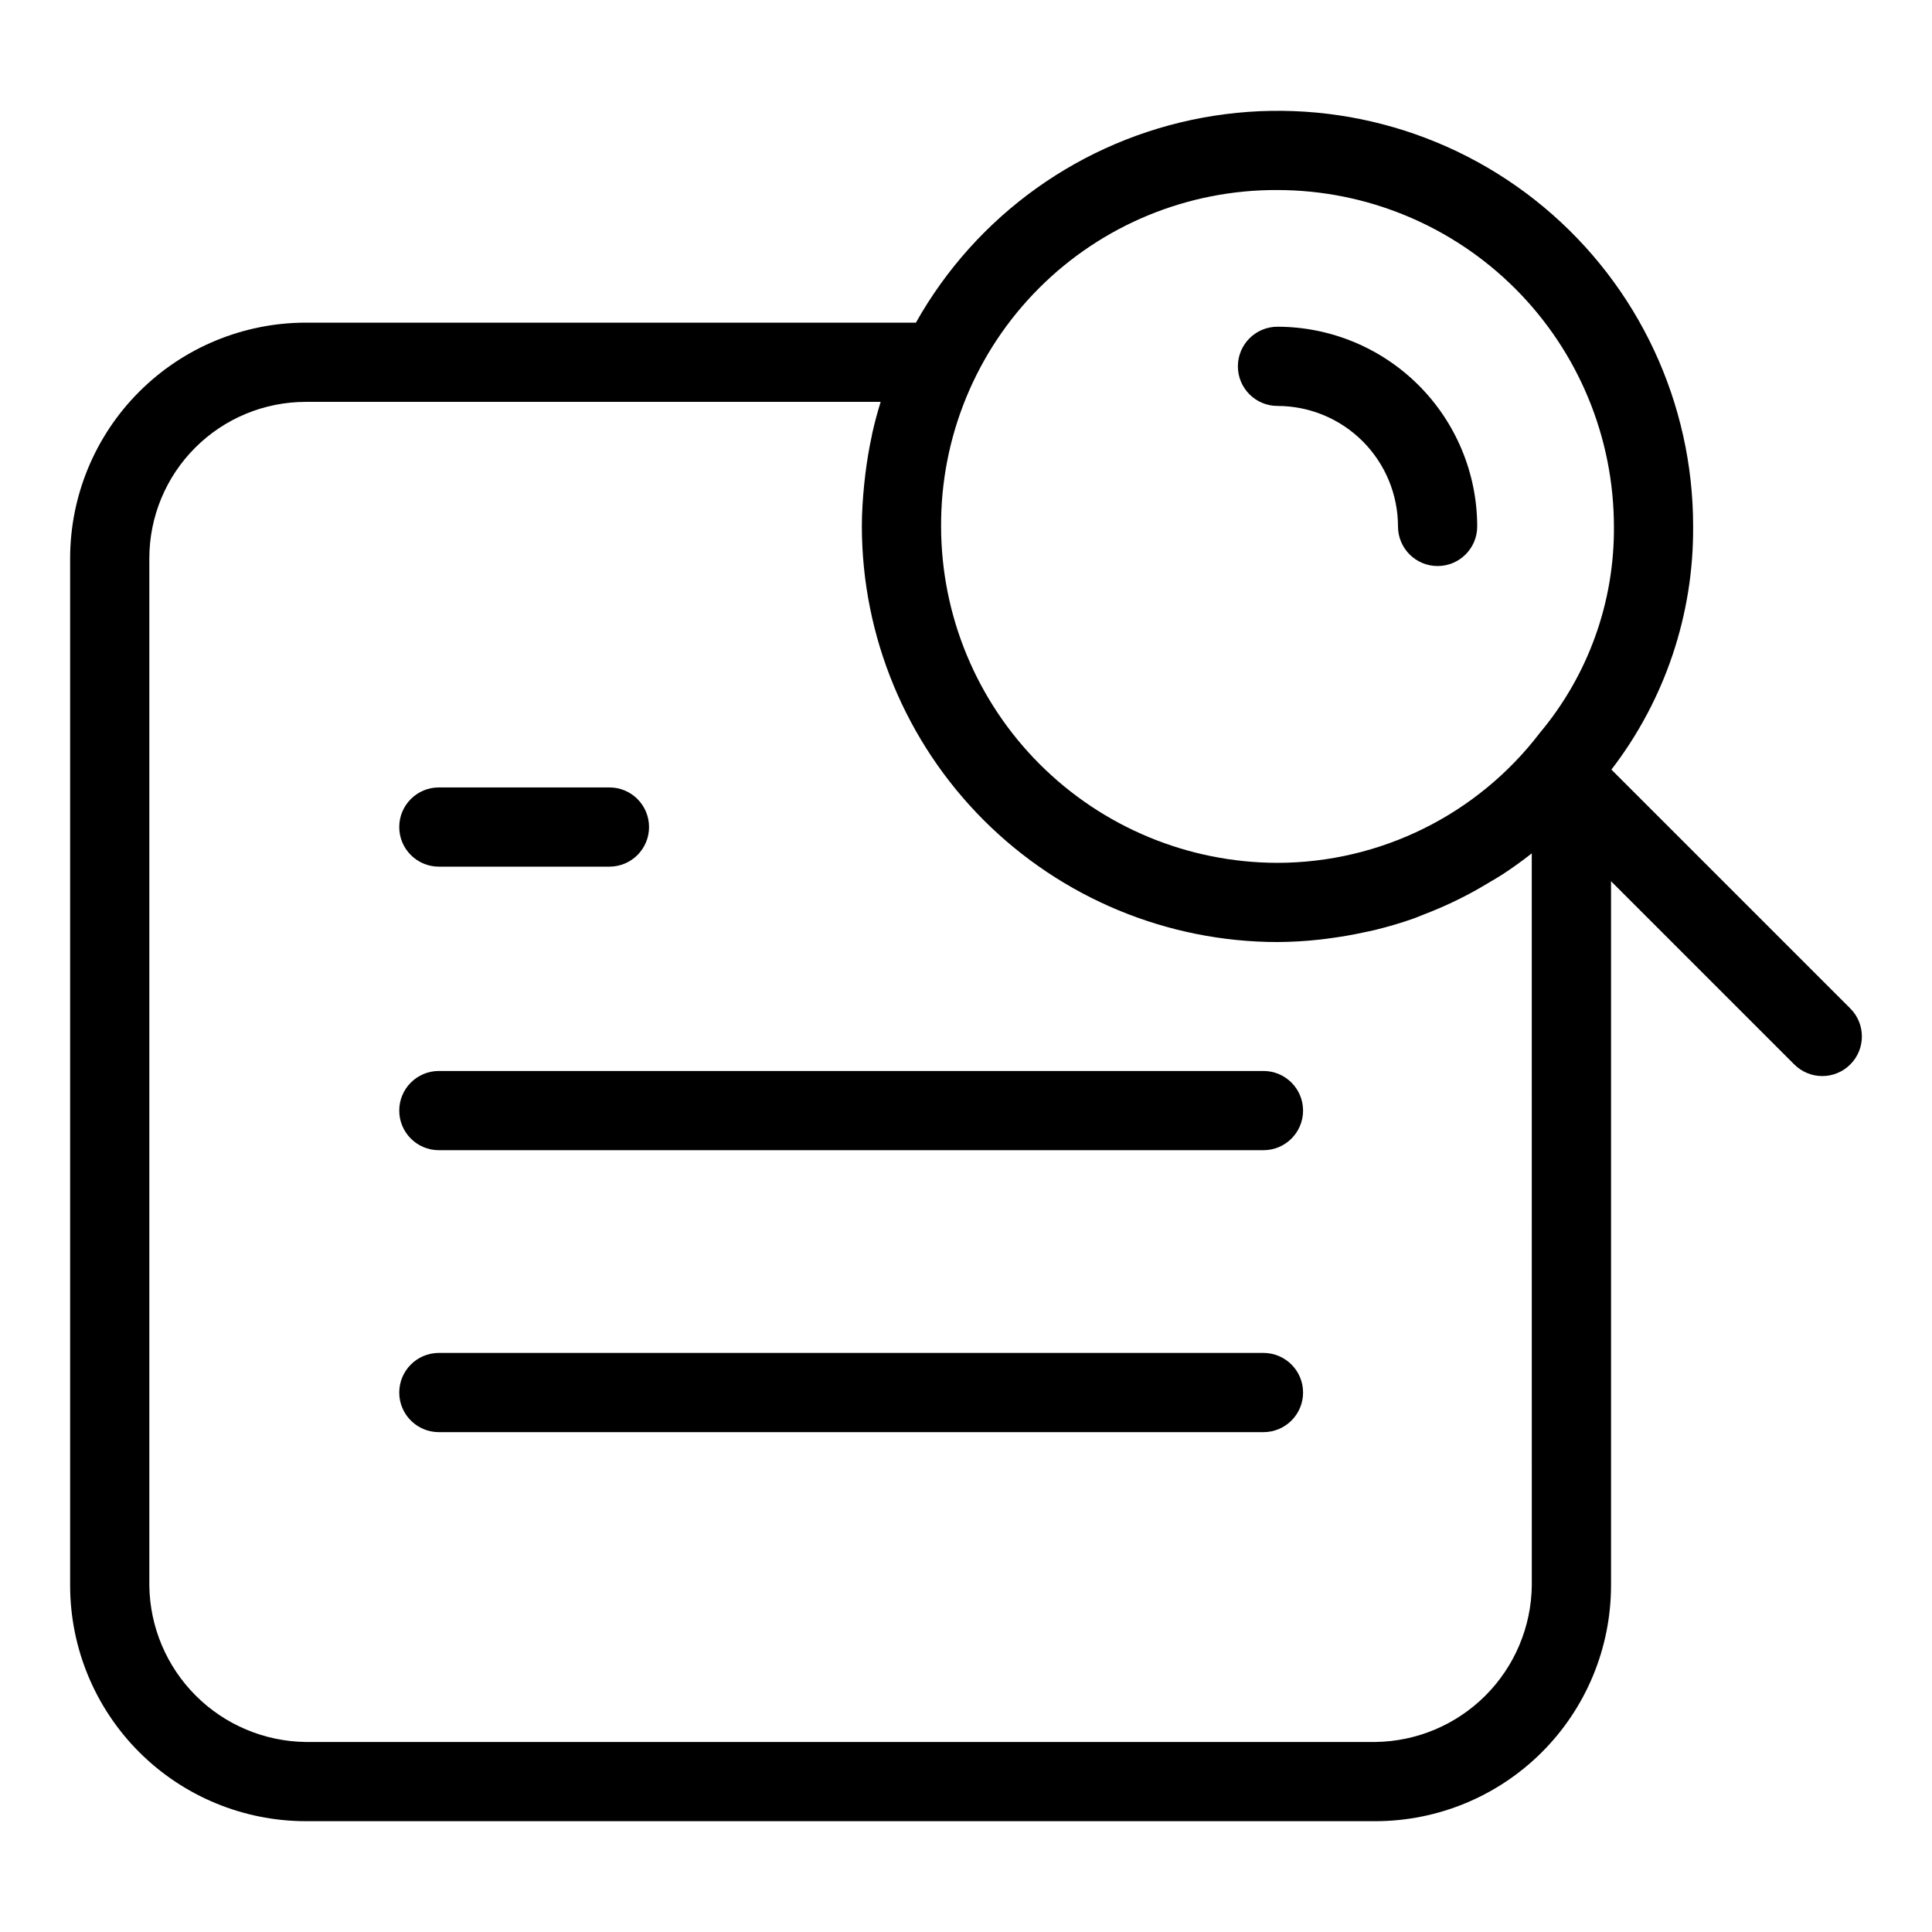 <?xml version="1.0" encoding="UTF-8"?>
<!-- Uploaded to: ICON Repo, www.svgrepo.com, Generator: ICON Repo Mixer Tools -->
<svg fill="#000000" width="800px" height="800px" version="1.1" viewBox="144 144 512 512" xmlns="http://www.w3.org/2000/svg">
 <g>
  <path d="m482.55 251.58c8.465 0.008 16.582 3.375 22.57 9.359 5.984 5.988 9.355 14.105 9.363 22.57 0 5.797 4.699 10.496 10.496 10.496 5.797 0 10.496-4.699 10.496-10.496-0.016-14.031-5.598-27.484-15.52-37.406-9.922-9.918-23.375-15.5-37.406-15.516-5.797 0-10.496 4.699-10.496 10.496s4.699 10.496 10.496 10.496z"/>
  <path d="m571.04 347.95c14.199-18.465 21.82-41.148 21.656-64.441 0.031-32.688-14.473-63.699-39.582-84.629-25.109-20.93-58.227-29.613-90.375-23.695-32.145 5.918-60 25.824-76.012 54.32h-161.72c-16.547 0.02-32.414 6.602-44.117 18.305s-18.285 27.57-18.305 44.117v272.28c0.02 16.551 6.602 32.418 18.305 44.121s27.57 18.285 44.117 18.305h283.51c16.547-0.02 32.414-6.602 44.117-18.305s18.285-27.57 18.305-44.121v-186.68l48.566 48.566v-0.004c4.098 4.102 10.742 4.102 14.84 0 4.098-4.098 4.098-10.742 0-14.84zm-88.492-153.59c23.637 0.027 46.297 9.43 63.012 26.141 16.715 16.715 26.117 39.375 26.145 63.012 0.168 19.992-6.793 39.391-19.637 54.715-16.551 21.672-42.25 34.398-69.52 34.434-23.637-0.027-46.297-9.426-63.008-26.141-16.715-16.711-26.117-39.371-26.141-63.008-0.121-23.68 9.234-46.426 25.977-63.172 16.746-16.746 39.492-26.098 63.172-25.98zm67.395 369.85c-0.145 10.945-4.555 21.398-12.293 29.141-7.738 7.738-18.195 12.148-29.137 12.293h-283.51c-10.941-0.145-21.398-4.555-29.137-12.293-7.738-7.742-12.148-18.195-12.293-29.141v-272.28c0.012-10.984 4.379-21.516 12.148-29.281 7.766-7.766 18.297-12.137 29.281-12.148h152.38c-0.848 2.734-1.59 5.496-2.215 8.281-0.062 0.277-0.098 0.562-0.16 0.84-0.727 3.316-1.266 6.668-1.684 10.043-0.117 0.938-0.223 1.875-0.316 2.816-0.359 3.648-0.605 7.32-0.605 11.027v0.004c0.031 29.199 11.648 57.195 32.297 77.844 20.648 20.648 48.645 32.262 77.844 32.297 3.762-0.023 7.516-0.242 11.254-0.66 1.086-0.113 2.156-0.27 3.234-0.418 2.801-0.383 5.578-0.871 8.332-1.473 1.004-0.219 2.016-0.402 3.012-0.648 3.519-0.867 6.992-1.879 10.395-3.09 0.844-0.301 1.656-0.672 2.492-0.992 2.566-0.984 5.094-2.051 7.574-3.223 1.277-0.602 2.531-1.234 3.785-1.883 2.094-1.09 4.141-2.262 6.16-3.484 1.164-0.703 2.352-1.363 3.484-2.109 2.633-1.73 5.195-3.566 7.668-5.523z"/>
  <path d="m260.3 373.67h45.207c5.797 0 10.496-4.699 10.496-10.496s-4.699-10.496-10.496-10.496h-45.207c-5.797 0-10.496 4.699-10.496 10.496s4.699 10.496 10.496 10.496z"/>
  <path d="m478.83 427.82h-218.53c-5.797 0-10.496 4.699-10.496 10.496s4.699 10.496 10.496 10.496h218.53c5.797 0 10.496-4.699 10.496-10.496s-4.699-10.496-10.496-10.496z"/>
  <path d="m478.83 502.54h-218.53c-5.797 0-10.496 4.699-10.496 10.496s4.699 10.496 10.496 10.496h218.53c5.797 0 10.496-4.699 10.496-10.496s-4.699-10.496-10.496-10.496z"/>
 </g>
</svg>